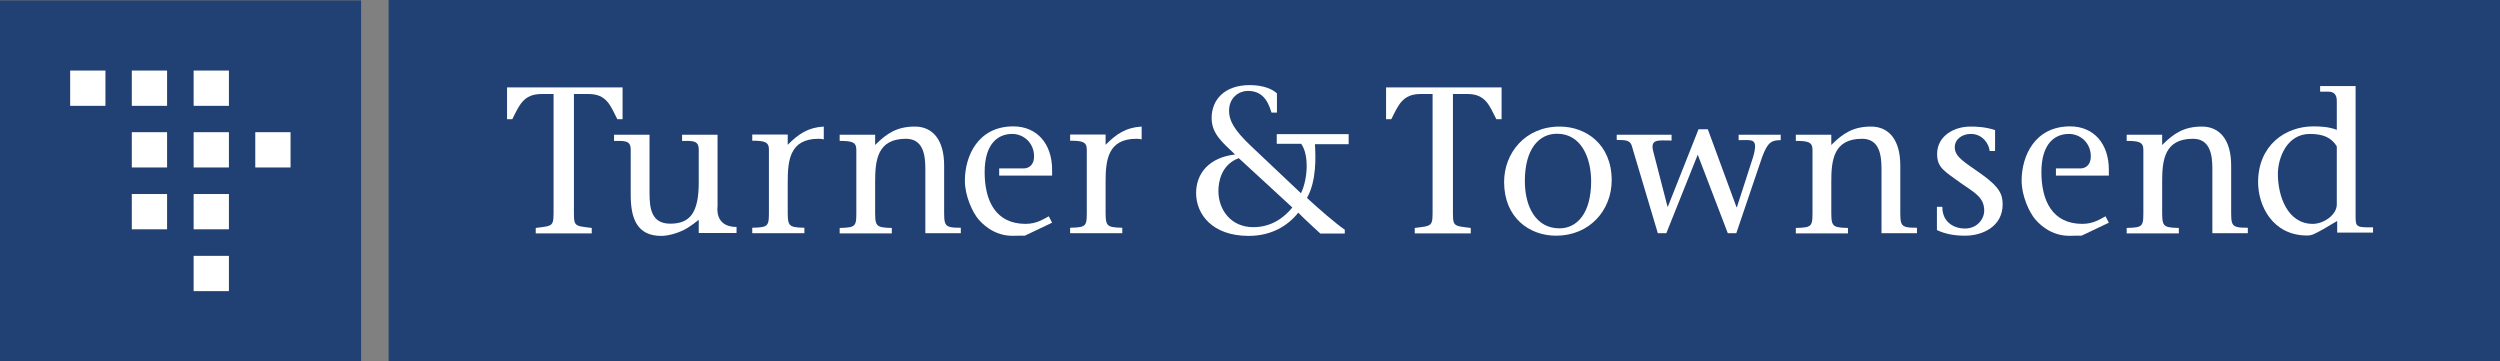 <?xml version="1.0" encoding="UTF-8"?><svg id="Layer_2" xmlns="http://www.w3.org/2000/svg" viewBox="0 0 128.98 18.65"><rect x="0" y="0" width="128.98" height="18.65" fill="#808080" stroke="none"/><g id="Layer_1-2"><rect y=".02" width="18.63" height="18.63" style="fill:#214074; stroke-width:0px;"/><rect x="20.05" width="108.93" height="18.64" style="fill:#214074; stroke-width:0px;"/><rect x="3.62" y="3.64" width="1.82" height="1.82" style="fill:#fff; stroke-width:0px;"/><rect x="9.99" y="6.82" width="1.82" height="1.82" style="fill:#fff; stroke-width:0px;"/><rect x="13.17" y="6.82" width="1.82" height="1.82" style="fill:#fff; stroke-width:0px;"/><rect x="6.8" y="3.64" width="1.82" height="1.82" style="fill:#fff; stroke-width:0px;"/><rect x="9.99" y="3.64" width="1.82" height="1.82" style="fill:#fff; stroke-width:0px;"/><rect x="6.8" y="6.82" width="1.82" height="1.82" style="fill:#fff; stroke-width:0px;"/><rect x="6.8" y="10.01" width="1.82" height="1.82" style="fill:#fff; stroke-width:0px;"/><rect x="9.99" y="10.01" width="1.82" height="1.82" style="fill:#fff; stroke-width:0px;"/><rect x="9.99" y="13.2" width="1.82" height="1.82" style="fill:#fff; stroke-width:0px;"/><path d="m29.6,4.85h.76c.94,0,1.13.59,1.49,1.3h.27v-1.64h-5.96v1.64h.27c.36-.71.57-1.3,1.51-1.3h.62v5.84c0,1,.04.95-.92,1.07v.28h2.89v-.28c-.97-.12-.92-.06-.92-1.07v-5.84Z" style="fill:#fff; stroke-width:0px;"/><path d="m38,12.01v-.3c-1.16,0-.98-1.06-.98-1.06v-3.7h-1.83v.32c.53,0,.86-.04.86.45v1.69c0,1.59-.47,2.13-1.47,2.13-.95,0-1.07-.75-1.07-1.56v-3.03h-1.83v.32c.53,0,.86-.04.86.45v2.35c0,1.2.33,2.1,1.57,2.1.31,0,.75-.1,1.18-.31.32-.16.76-.52.76-.52v.68h1.94Z" style="fill:#fff; stroke-width:0px;"/><path d="m45.15,9.38c0-1.11.11-2.22,1.59-2.22.91,0,1,.88,1,1.55v3.32h1.83v-.28c-.9,0-.86-.1-.86-1.06v-2.15c0-1.34-.6-2.01-1.51-2.01s-1.44.34-2.05.95v-.53h-1.83v.32c.61,0,.86.05.86.45v2.98c0,.97.05,1.04-.86,1.06v.28h2.69v-.28c-.89-.02-.86-.1-.86-1.06v-1.31Z" style="fill:#fff; stroke-width:0px;"/><path d="m80.28,12.16c1.72,0,2.87-1.3,2.87-2.86,0-1.86-1.33-2.77-2.68-2.77-1.78,0-2.87,1.36-2.87,2.86,0,1.84,1.3,2.77,2.68,2.77m.17-.38c-1.17,0-1.78-1.06-1.78-2.44,0-1.66.73-2.44,1.66-2.44,1.26,0,1.76,1.26,1.76,2.45,0,1.67-.74,2.43-1.63,2.43" style="fill:#fff; stroke-width:0px;"/><path d="m83.4,7.22c.47,0,.69.02.78.28l1.35,4.53h.44l1.62-4.05,1.55,4.05h.44l1.33-3.92c.28-.76.48-.88.96-.88v-.28h-2.17v.28c.67.01,1.05-.16.74.89l-.83,2.57h-.02l-1.48-4.02h-.48l-1.58,3.99h-.02l-.72-2.79c-.21-.73.23-.62.93-.62v-.3h-2.83v.28Z" style="fill:#fff; stroke-width:0px;"/><path d="m66.68,10.7c-.37.45-1.01,1.02-2.02,1.02-1.15,0-1.8-.89-1.8-1.87,0-.47.15-1.36,1.05-1.69l2.76,2.54Zm2.9-3.78h-3.71v.5h1.26c.4.54.36,1.78-.01,2.55l-2.55-2.41c-.96-.9-1.16-1.38-1.16-1.85,0-.69.53-1.02.96-1.02.66,0,1.01.37,1.23,1.12h.28v-.99c-.24-.24-.75-.43-1.4-.43-1.31,0-1.97.76-1.97,1.7,0,.83.59,1.28,1.21,1.88-1.37.16-2.01,1-2.01,1.99,0,1.09.83,2.21,2.71,2.21,1.2,0,2.04-.54,2.56-1.2.37.38.71.68,1.14,1.08h1.26v-.2c-.41-.27-1.43-1.15-1.95-1.64.5-.88.45-2.14.41-2.77h1.74v-.5Z" style="fill:#fff; stroke-width:0px;"/><path d="m99.93,11.87c.4.19.86.29,1.45.29.94,0,1.94-.5,1.94-1.61,0-.5-.13-.89-1.14-1.6-.78-.56-1.33-.84-1.33-1.35,0-.42.38-.69.83-.69.61,0,.94.52.97.88h.28v-1.08c-.5-.16-.93-.18-1.27-.18-.88,0-1.72.51-1.72,1.41,0,.71.36.88,1.23,1.51.65.46,1.2.71,1.2,1.41,0,.45-.37.93-.99.93s-1.18-.37-1.17-1.12h-.28v1.2Z" style="fill:#fff; stroke-width:0px;"/><path d="m42.49,6.53c-.81.05-1.29.38-1.85.94v-.53h-1.83v.32c.61,0,.86.05.86.45v2.98c0,.97.05,1.04-.86,1.06v.28h2.69v-.28c-.89-.02-.86-.1-.86-1.06v-1.31c0-1.11.11-2.22,1.59-2.22.1,0,.19.01.27.03v-.65Z" style="fill:#fff; stroke-width:0px;"/><path d="m51.55,8.7v.36h2.73v-.3c0-1.35-.79-2.24-2-2.24-1.83,0-2.5,1.54-2.5,2.8,0,.8.4,1.65.72,2.02.87.96,1.77.82,2.04.82h.33l1.41-.67-.17-.33c-.26.13-.61.39-1.2.39-1.54,0-2.11-1.19-2.11-2.67s.7-1.97,1.42-1.97c.6,0,1.13.47,1.13,1.16,0,.47-.3.62-.54.62h-1.26Z" style="fill:#fff; stroke-width:0px;"/><path d="m120.56,10.55c0,.53-.67,1-1.24,1-1.31,0-1.8-1.45-1.8-2.57,0-.84.47-2.07,1.65-2.07.67,0,1.11.18,1.39.64v3Zm1.87,1.46v-.28c-.83,0-.9,0-.9-.54v-6.75h-1.83v.29h.44c.29,0,.42.18.42.47v1.5c-.39-.16-.87-.18-1.21-.18-1.45,0-2.85.98-2.85,2.88,0,1.22.75,2.75,2.53,2.75.26,0,.4-.09.82-.32l.73-.43v.6h1.86Z" style="fill:#fff; stroke-width:0px;"/><path d="m58.89,6.53c-.81.05-1.29.38-1.85.94v-.53h-1.83v.32c.61,0,.86.05.86.45v2.98c0,.97.05,1.04-.86,1.06v.28h2.69v-.28c-.89-.02-.86-.1-.86-1.06v-1.31c0-1.11.11-2.22,1.59-2.22.1,0,.19.01.27.03v-.65Z" style="fill:#fff; stroke-width:0px;"/><path d="m74.95,4.85h.76c.93,0,1.13.59,1.49,1.3h.27v-1.64h-5.96v1.64h.27c.36-.71.57-1.3,1.51-1.3h.62v5.84c0,1,.04.95-.92,1.07v.28h2.89v-.28c-.97-.12-.92-.06-.92-1.07v-5.84Z" style="fill:#fff; stroke-width:0px;"/><path d="m94.48,9.38c0-1.11.11-2.22,1.59-2.22.91,0,1,.88,1,1.55v3.32h1.83v-.28c-.9,0-.86-.1-.86-1.06v-2.15c0-1.34-.6-2.01-1.51-2.01s-1.44.34-2.05.95v-.53h-1.83v.32c.61,0,.86.05.86.45v2.98c0,.97.05,1.04-.86,1.06v.28h2.69v-.28c-.89-.02-.86-.1-.86-1.06v-1.31Z" style="fill:#fff; stroke-width:0px;"/><path d="m111.55,9.38c0-1.11.11-2.22,1.59-2.22.91,0,1,.88,1,1.55v3.32h1.83v-.28c-.9,0-.86-.1-.86-1.06v-2.15c0-1.34-.6-2.01-1.51-2.01s-1.44.34-2.05.95v-.53h-1.83v.32c.61,0,.86.05.86.45v2.98c0,.97.05,1.04-.86,1.06v.28h2.69v-.28c-.89-.02-.86-.1-.86-1.06v-1.31Z" style="fill:#fff; stroke-width:0px;"/><path d="m106.07,8.7v.36h2.73v-.3c0-1.35-.78-2.24-2-2.24-1.83,0-2.5,1.54-2.5,2.8,0,.8.4,1.65.72,2.02.87.96,1.77.82,2.04.82h.33l1.41-.67-.17-.33c-.26.13-.61.39-1.2.39-1.54,0-2.11-1.19-2.11-2.67s.7-1.97,1.42-1.97c.6,0,1.13.47,1.13,1.16,0,.47-.3.62-.54.62h-1.26Z" style="fill:#fff; stroke-width:0px;"/></g></svg>